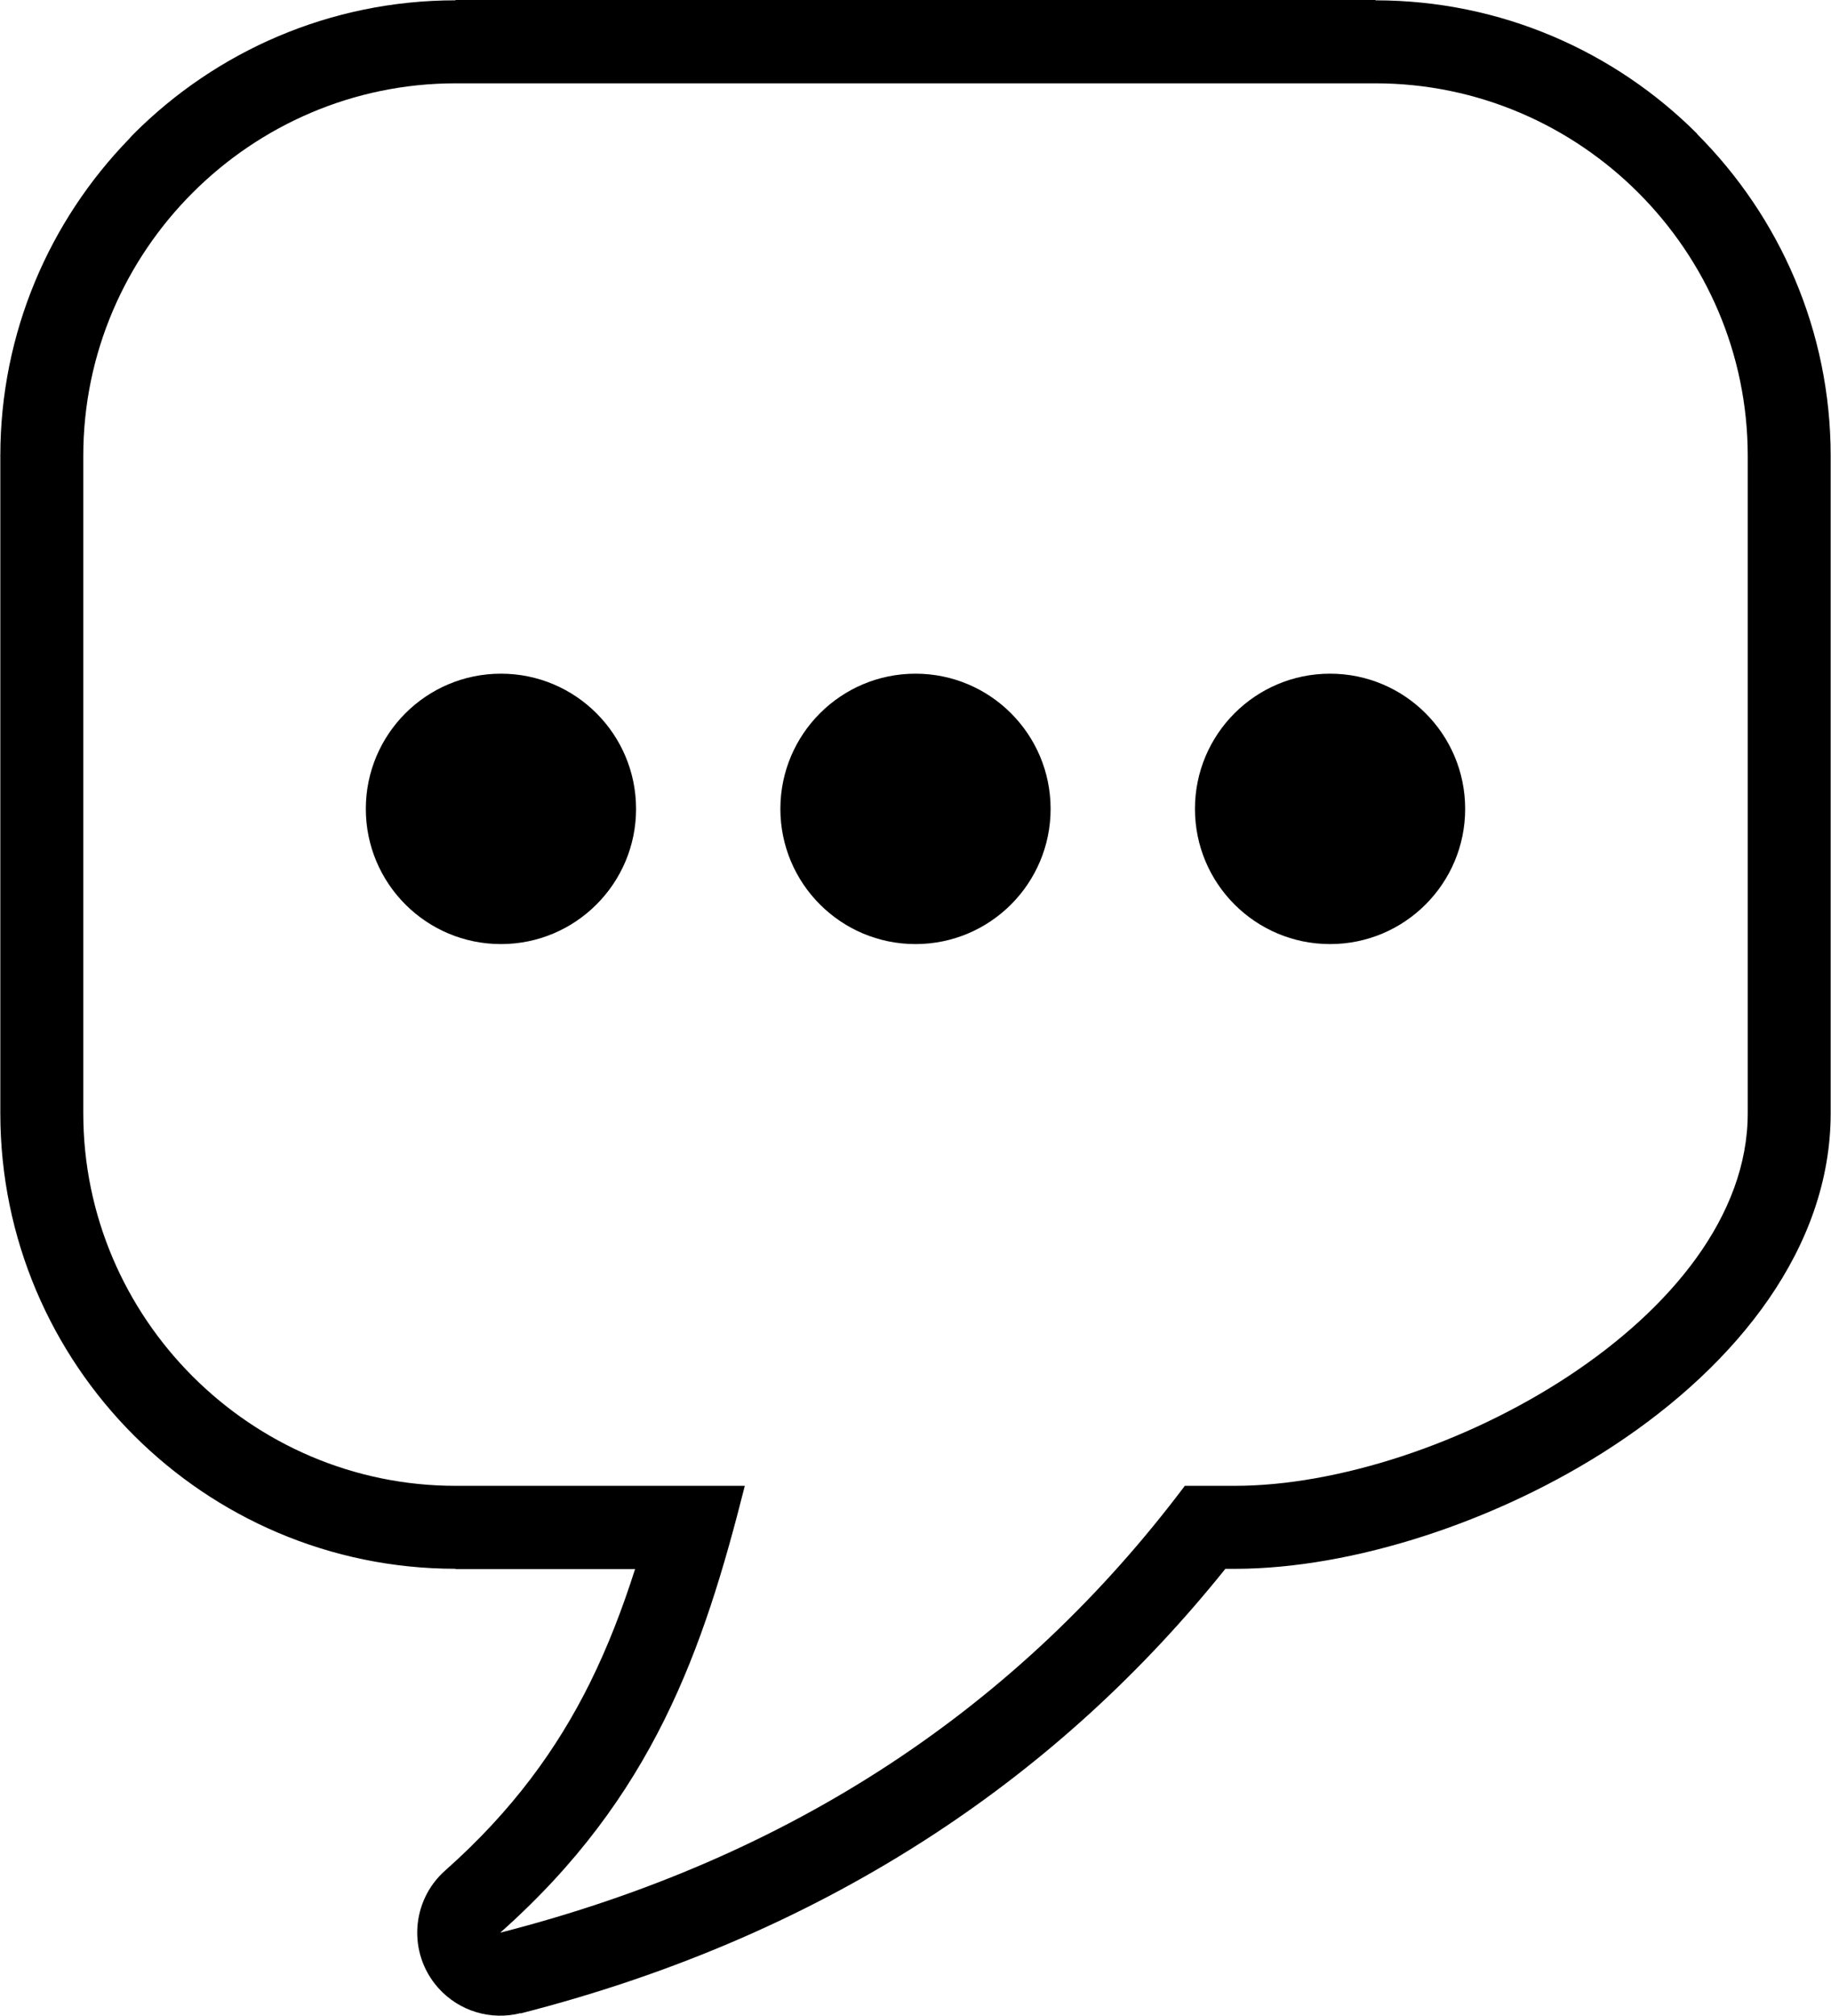 <svg xml:space="preserve" viewBox="0 0 111.686 122.879" height="122.879px" width="111.686px" y="0px" x="0px" xmlns:xlink="http://www.w3.org/1999/xlink" xmlns="http://www.w3.org/2000/svg" id="Layer_1" version="1.1"><g><path d="M83.896,5.08H27.789c-12.491,0-22.709,10.219-22.709,22.71v40.079c0,12.489,10.22,22.71,22.709,22.71h17.643 c-2.524,9.986-5.581,18.959-14.92,27.241c17.857-4.567,31.642-13.8,41.759-27.241h3.051c12.488,0,31.285-10.219,31.285-22.71V27.79 C106.605,15.299,96.387,5.08,83.896,5.08L83.896,5.08z M81.129,41.069c-4.551,0-8.24,3.691-8.24,8.242s3.689,8.242,8.24,8.242 c4.553,0,8.242-3.691,8.242-8.242S85.682,41.069,81.129,41.069L81.129,41.069z M30.556,41.069c-4.552,0-8.242,3.691-8.242,8.242 s3.69,8.242,8.242,8.242c4.551,0,8.242-3.691,8.242-8.242S35.107,41.069,30.556,41.069L30.556,41.069z M55.843,41.069 c-4.551,0-8.242,3.691-8.242,8.242s3.691,8.242,8.242,8.242c4.552,0,8.241-3.691,8.241-8.242S60.395,41.069,55.843,41.069 L55.843,41.069z M27.789,0h56.108h0.006v0.02c7.658,0.002,14.604,3.119,19.623,8.139l-0.01,0.01 c5.027,5.033,8.148,11.977,8.15,19.618h0.02v0.003h-0.02v40.079h0.02v0.004h-0.02c-0.004,8.17-5.68,15.289-13.24,20.261 c-7.041,4.629-15.932,7.504-23.104,7.505v0.021H75.32v-0.021h-0.576c-5.064,6.309-10.941,11.694-17.674,16.115 c-7.443,4.888-15.864,8.571-25.31,10.987l-0.004-0.016c-1.778,0.45-3.737-0.085-5.036-1.552c-1.852-2.093-1.656-5.292,0.437-7.144 c4.118-3.651,6.849-7.451,8.826-11.434c1.101-2.219,1.986-4.534,2.755-6.938h-10.95h-0.007v-0.021 c-7.656-0.002-14.602-3.119-19.622-8.139C3.138,82.478,0.021,75.53,0.02,67.871H0v-0.003h0.02V27.79H0v-0.007h0.02 C0.021,20.282,3.023,13.46,7.878,8.464C7.967,8.36,8.059,8.258,8.157,8.16c5.021-5.021,11.968-8.14,19.628-8.141V0H27.789L27.789,0 z"></path></g></svg>